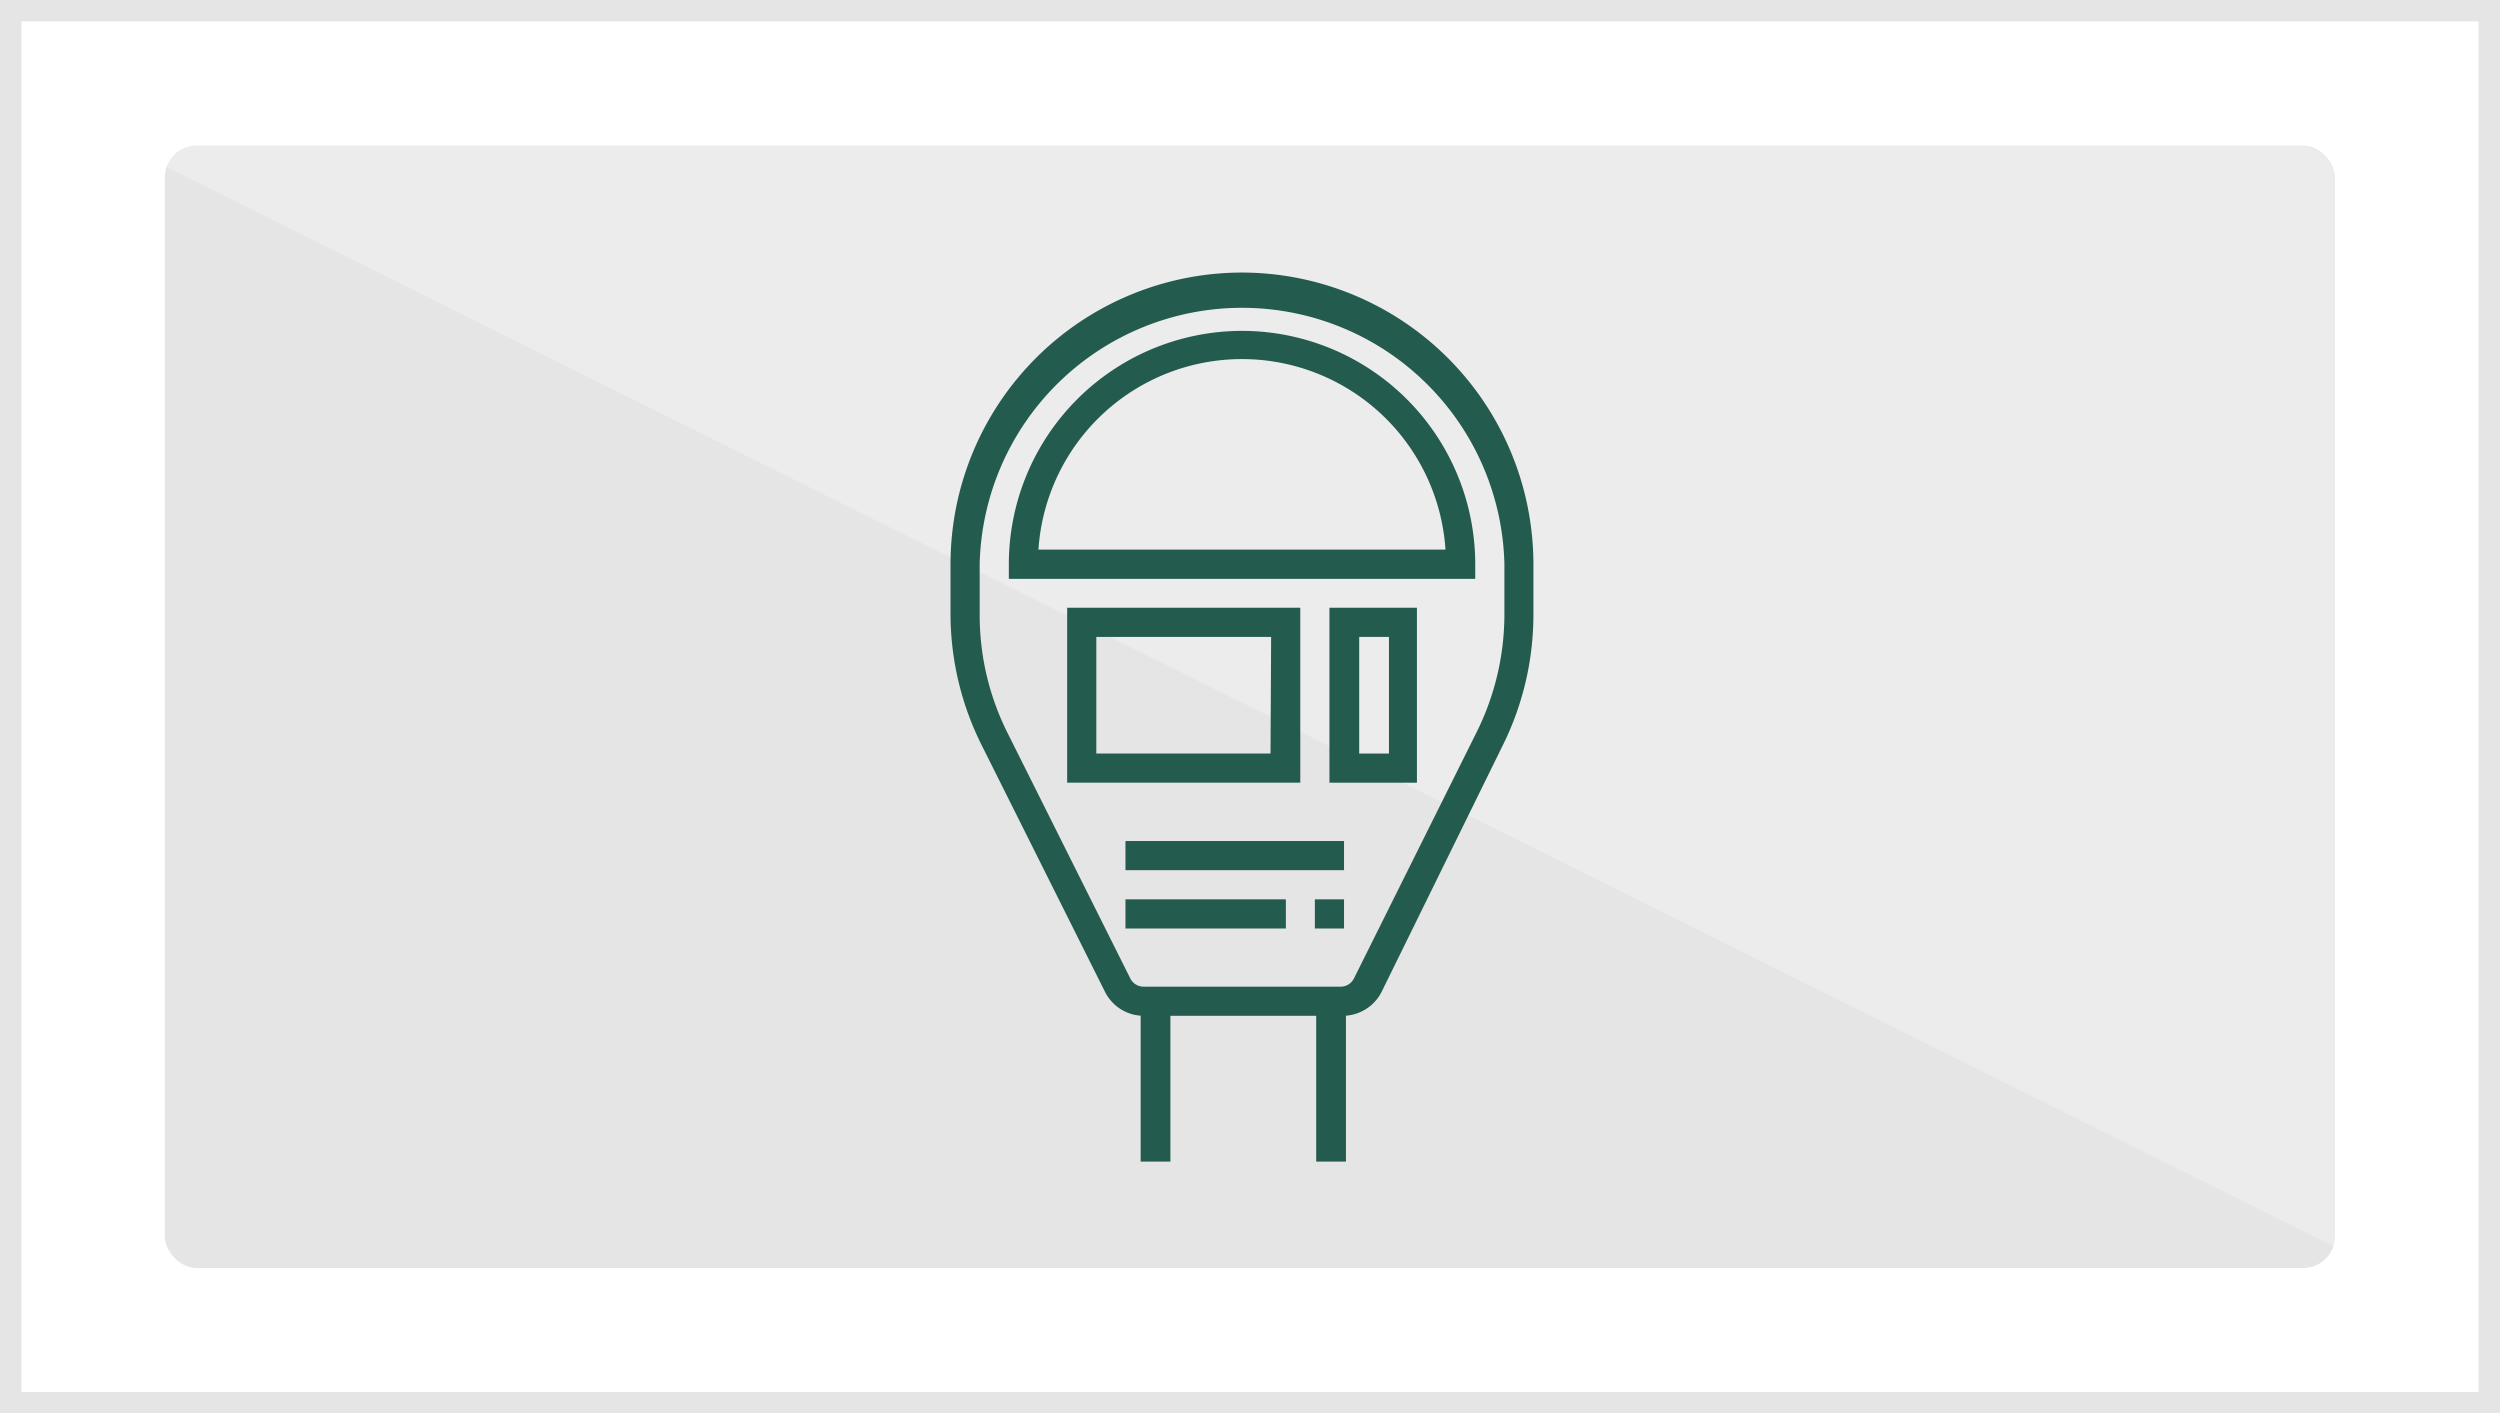 <?xml version="1.0" encoding="UTF-8" standalone="no"?>
<svg
   xmlns:dc="http://purl.org/dc/elements/1.1/"
   xmlns:cc="http://creativecommons.org/ns#"
   xmlns:rdf="http://www.w3.org/1999/02/22-rdf-syntax-ns#"
   xmlns:svg="http://www.w3.org/2000/svg"
   xmlns="http://www.w3.org/2000/svg"
   xmlns:sodipodi="http://sodipodi.sourceforge.net/DTD/sodipodi-0.dtd"
   xmlns:inkscape="http://www.inkscape.org/namespaces/inkscape"
   id="Capa_1"
   data-name="Capa 1"
   viewBox="0 0 168.04 95"
   version="1.1"
   sodipodi:docname="patrs_gris.svg"
   inkscape:version="0.92.2 (5c3e80d, 2017-08-06)">
  <rect x="0" y="0" width="168.04" height="95" fill="#808080" stroke="none"/>
  <sodipodi:namedview
     pagecolor="#ffffff"
     bordercolor="#666666"
     borderopacity="1"
     objecttolerance="10"
     gridtolerance="10"
     guidetolerance="10"
     inkscape:pageopacity="0"
     inkscape:pageshadow="2"
     inkscape:window-width="806"
     inkscape:window-height="480"
     id="namedview29"
     showgrid="false"
     inkscape:zoom="1.9757201"
     inkscape:cx="61.031617"
     inkscape:cy="47.5"
     inkscape:window-x="0"
     inkscape:window-y="0"
     inkscape:window-maximized="0"
     inkscape:current-layer="Capa_1" />
  <defs
     id="defs4">
    <style
       id="style2">.cls-1,.cls-3{fill:#fff;}.cls-1{stroke:#e6e5e5;stroke-miterlimit:10;stroke-width:1.44px;}.cls-2{fill:#e6e5e5;}.cls-3{opacity:0.25;}.cls-4{fill:#3daa35;}</style>
  </defs>
  <title
     id="title6">ptr´s</title>
  <rect
     class="cls-1"
     x="0.72"
     y="0.72"
     width="166.6"
     height="93.56"
     id="rect8" />
  <rect
     class="cls-2"
     x="11.08"
     y="9.78"
     width="145.87"
     height="75.45"
     rx="2.13"
     ry="2.13"
     id="rect10" />
  <polyline
     class="cls-3"
     points="162.79 8.27 5.25 8.27 162.79 86.74 162.79 10.68"
     id="polyline12" />
  <path
     class="cls-4"
     d="M83.48,18.32A19.61,19.61,0,0,0,63.89,37.91v3.45A19.76,19.76,0,0,0,66,50.12l8.27,16.54a2.91,2.91,0,0,0,2.4,1.61v9.81h2v-9.8h9.8v9.8h2V68.27a2.93,2.93,0,0,0,2.4-1.61L101,50.12a19.76,19.76,0,0,0,2.07-8.76V37.91A19.62,19.62,0,0,0,83.48,18.32Zm17.64,23a17.8,17.8,0,0,1-1.86,7.88L91,65.78a1,1,0,0,1-.88.54H76.86a1,1,0,0,1-.88-.54L67.71,49.24a17.66,17.66,0,0,1-1.86-7.88V37.91a17.64,17.64,0,0,1,35.27,0Z"
     id="path14"
     style="fill:#235b4e;fill-opacity:1" />
  <path
     class="cls-4"
     d="M83.48,22.24A15.69,15.69,0,0,0,67.81,37.91v1H99.16v-1A15.69,15.69,0,0,0,83.48,22.24ZM69.8,36.94a13.71,13.71,0,0,1,27.36,0Z"
     id="path16"
     style="fill:#235b4e;fill-opacity:1" />
  <path
     class="cls-4"
     d="M89.36,52.61h5.88V40.85H89.36Zm2-9.8h2v7.84h-2Z"
     id="path18"
     style="fill:#235b4e;fill-opacity:1" />
  <path
     class="cls-4"
     d="M87.4,40.85H71.73V52.61H87.4Zm-2,9.8H73.69V42.81H85.44Z"
     id="path20"
     style="fill:#235b4e;fill-opacity:1" />
  <rect
     class="cls-4"
     x="75.65"
     y="56.53"
     width="14.69"
     height="1.96"
     id="rect22"
     style="fill:#235b4e;fill-opacity:1" />
  <rect
     class="cls-4"
     x="75.65"
     y="60.45"
     width="10.78"
     height="1.96"
     id="rect24"
     style="fill:#235b4e;fill-opacity:1" />
  <rect
     class="cls-4"
     x="88.38"
     y="60.45"
     width="1.96"
     height="1.96"
     id="rect26"
     style="fill:#235b4e;fill-opacity:1" />
</svg>
